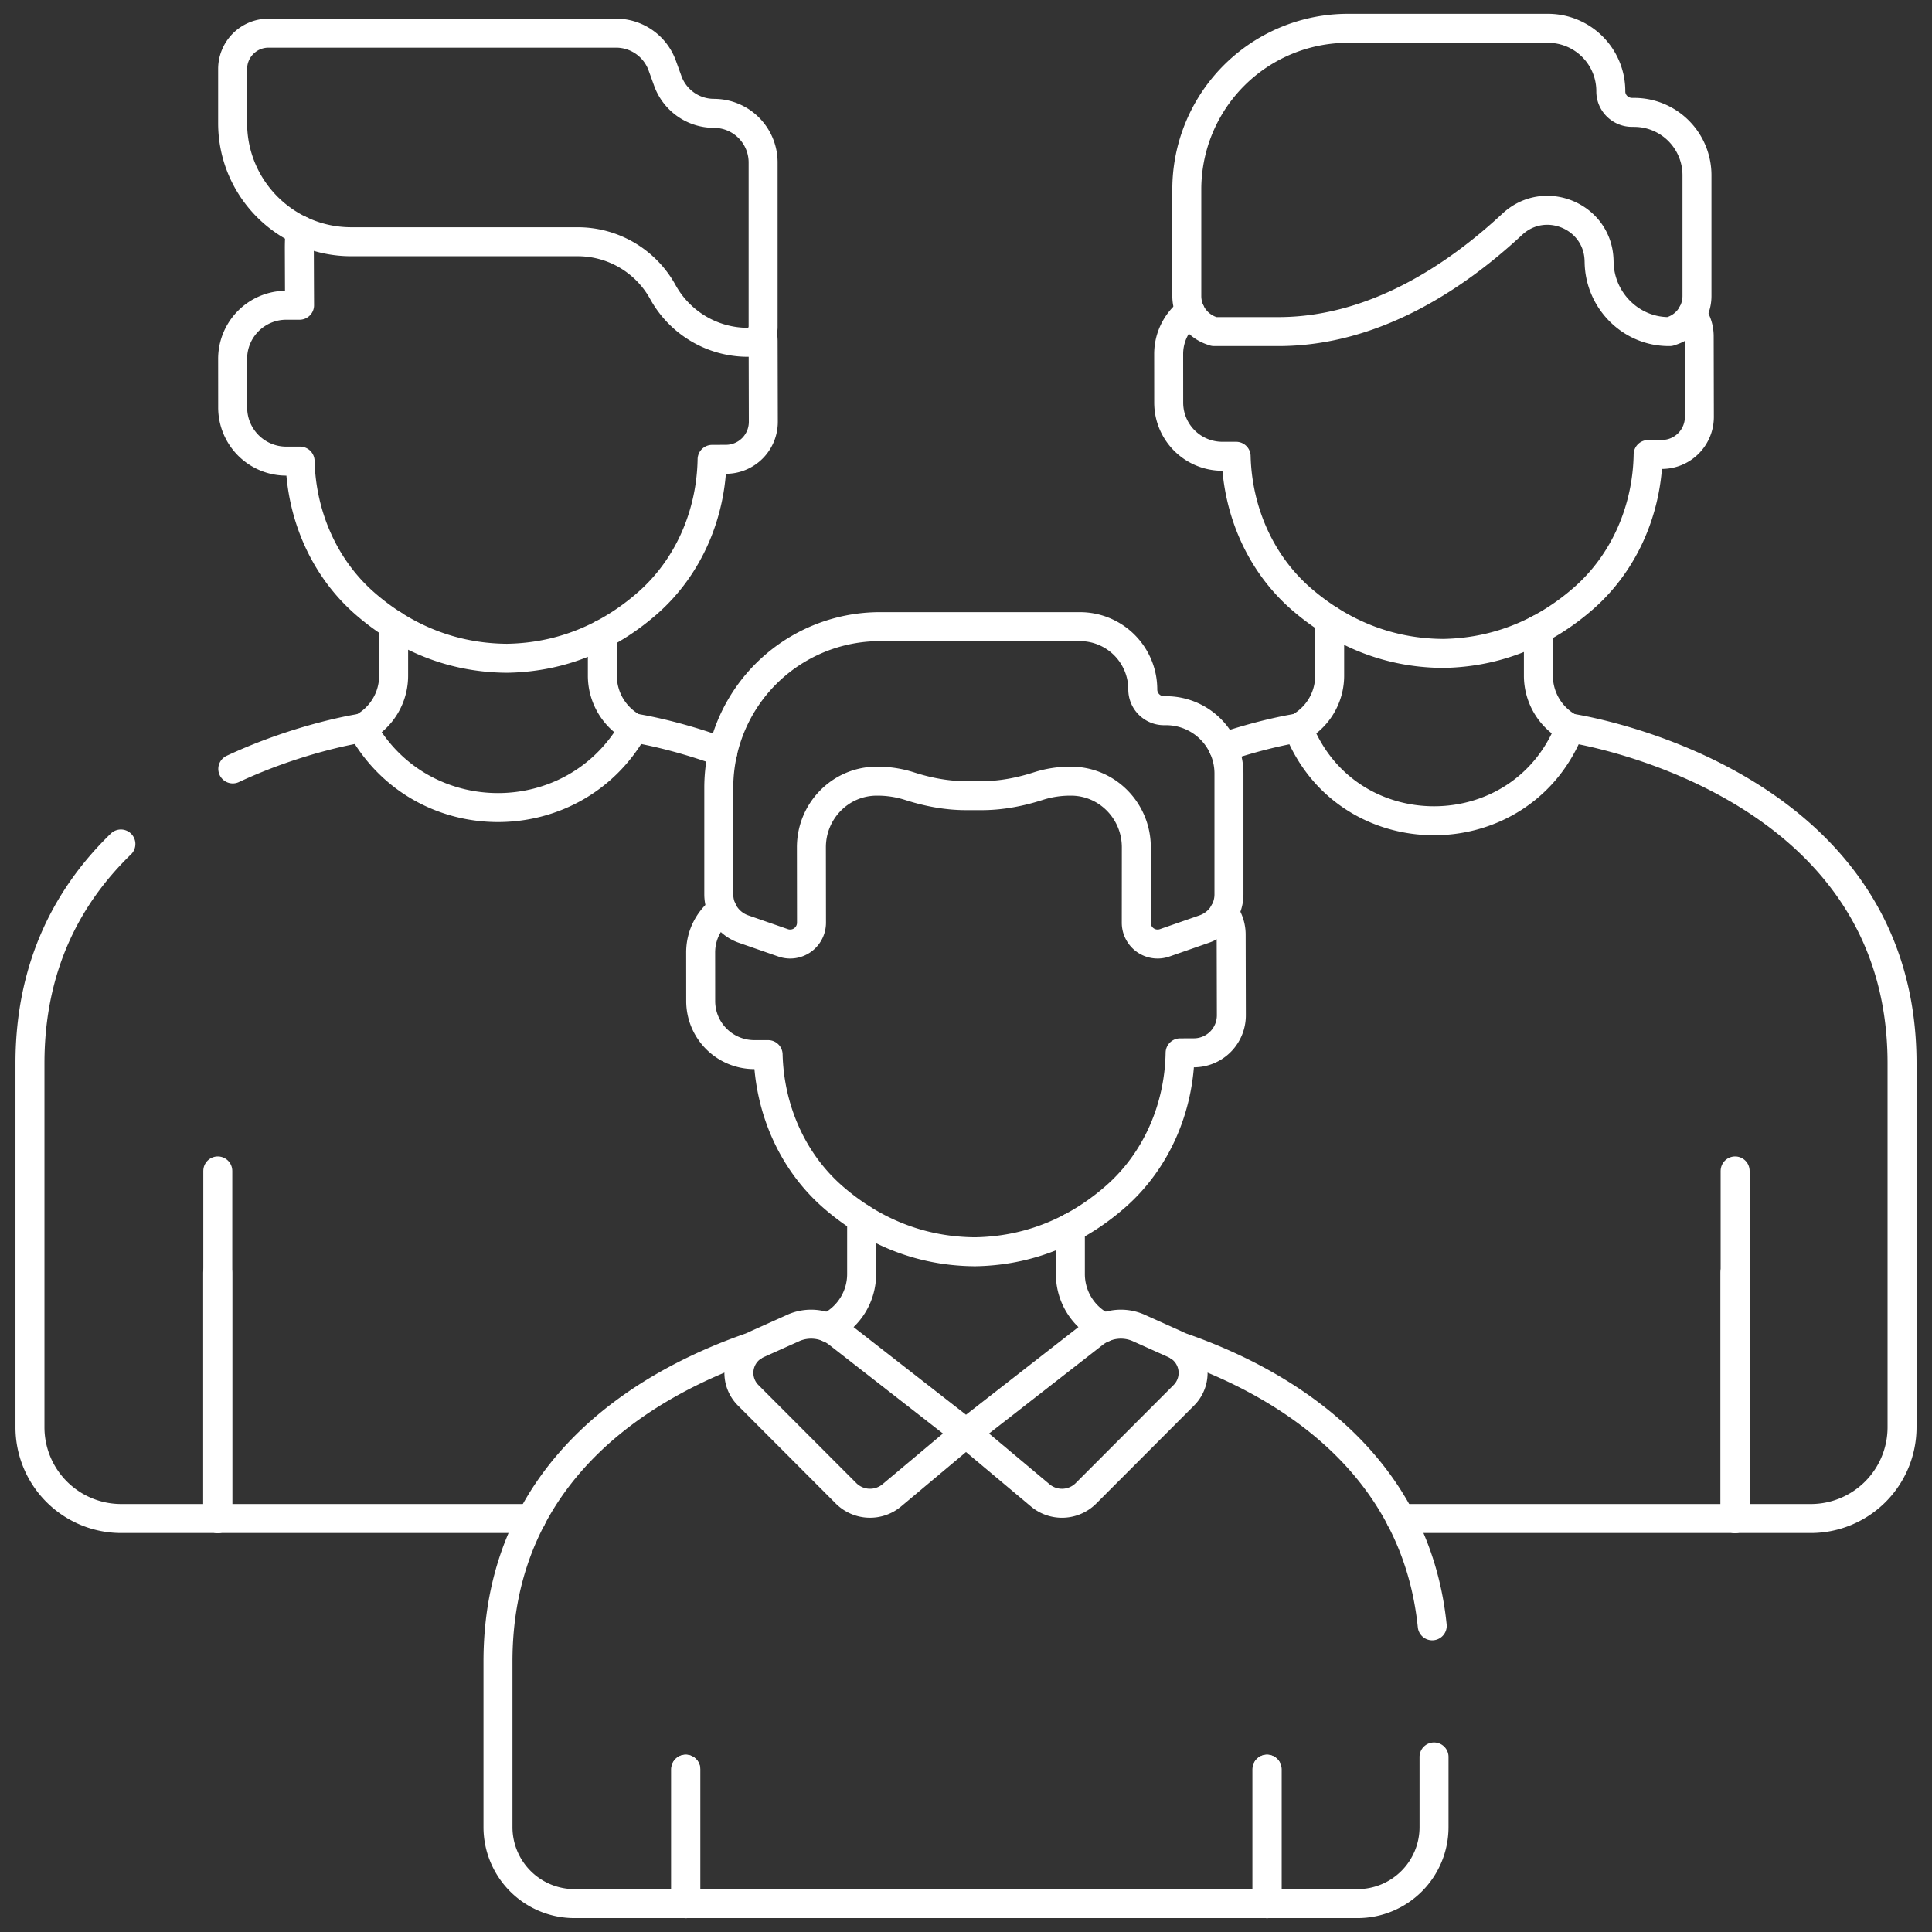 <svg xmlns="http://www.w3.org/2000/svg" width="100" height="100" fill="none"><rect width="100%" height="100%" fill="#333333" stroke="none"/><g clip-path="url(#a)"><path stroke="#fff" stroke-linecap="round" stroke-linejoin="round" stroke-miterlimit="10" stroke-width="1.5" d="M11.273 78.602V60.607M89.81 78.602V60.607"/><mask id="b" width="100" height="100" x="0" y="0" maskUnits="userSpaceOnUse" style="mask-type:luminance"><path fill="#fff" stroke="#fff" stroke-width="1.5" d="M99.25 99.25V.75H.75v98.5z"/></mask><g stroke="#fff" stroke-linecap="round" stroke-linejoin="round" stroke-miterlimit="10" stroke-width="1.5" mask="url(#b)"><path d="M35.498 98.535v-6.958M65.585 98.535v-6.958"/></g><path stroke="#fff" stroke-linecap="round" stroke-linejoin="round" stroke-miterlimit="10" stroke-width="1.5" d="M11.266 78.598V65.867M89.803 78.598V65.867"/><mask id="c" width="100" height="100" x="0" y="0" maskUnits="userSpaceOnUse" style="mask-type:luminance"><path fill="#fff" stroke="#fff" stroke-width="1.5" d="M99.25 99.25V.75H.75v98.5z"/></mask><g stroke="#fff" stroke-linecap="round" stroke-linejoin="round" stroke-miterlimit="10" stroke-width="1.5" mask="url(#c)"><path d="m57.151 68.713-.117-.061a3.06 3.06 0 0 1-1.632-2.709v-2.396M44.598 63.068v2.875a3.06 3.06 0 0 1-1.632 2.709l-.116.061M35.491 98.531v-6.958M65.578 98.531v-6.958"/><path d="m58.951 68.74 1.835.824a1.64 1.64 0 0 1 .489 2.656l-5.082 5.09a1.755 1.755 0 0 1-2.35.09L50 74.178l6.652-5.186a2.28 2.28 0 0 1 2.299-.253M41.05 68.74l-1.836.824a1.64 1.64 0 0 0-.489 2.656l5.082 5.09c.645.627 1.66.666 2.35.09L50 74.178l-6.652-5.186a2.28 2.28 0 0 0-2.299-.253"/><path d="M74.132 84.152c-.915-8.92-8.384-12.86-13.143-14.479M39.011 69.673c-5.076 1.727-13.236 6.094-13.236 16.33v8.566a3.96 3.96 0 0 0 3.963 3.962h40.525a3.96 3.96 0 0 0 3.962-3.962v-3.63M60.358 36.786h-.11a1.1 1.1 0 0 1-1.098-1.098 3.25 3.25 0 0 0-3.252-3.253H45.546a8.34 8.34 0 0 0-8.342 8.342v5.513c0 .81.512 1.53 1.277 1.797l2.055.715a1.104 1.104 0 0 0 1.467-1.044l-.005-3.888c-.007-1.89 1.5-3.429 3.368-3.437h.04a5.4 5.4 0 0 1 1.678.26c.957.307 1.948.494 2.953.49h.74c1.006.004 1.997-.183 2.954-.49a5.4 5.4 0 0 1 1.677-.26h.041c1.868.008 3.375 1.547 3.367 3.438l-.003 3.887a1.104 1.104 0 0 0 1.467 1.044l2.054-.715a1.9 1.9 0 0 0 1.277-1.797v-6.251a3.253 3.253 0 0 0-3.253-3.253"/><path d="M37.376 47.077a2.77 2.77 0 0 0-1.11 2.219l.002 2.517a2.776 2.776 0 0 0 2.777 2.774h.713c.072 2.835 1.26 5.56 3.395 7.404 1.718 1.485 4.13 2.777 7.31 2.8 3.179-.05 5.58-1.363 7.286-2.862 2.12-1.863 3.285-4.597 3.333-7.433l.73-.003a1.94 1.94 0 0 0 1.923-1.962l-.01-4.162a1.96 1.96 0 0 0-.366-1.135M6.257 43.685c-2.67 2.587-4.706 6.236-4.706 11.348v18.842a4.724 4.724 0 0 0 4.723 4.723H27.51M37.412 38.932c-2.619-.962-4.602-1.25-4.602-1.25-3.082 5.49-10.986 5.49-14.068 0 0 0-3.115.451-6.693 2.117M72.492 78.598h21.234a4.724 4.724 0 0 0 4.724-4.723V55.033c0-14.857-17.191-17.352-17.191-17.352-2.504 6.402-11.564 6.402-14.068 0 0 0-1.628.237-3.881.997M84.583 5.816h-.11c-.601 0-1.1-.484-1.098-1.086a3.25 3.25 0 0 0-3.252-3.265H69.77a8.34 8.34 0 0 0-8.341 8.342v5.512c0 .81.512 1.531 1.277 1.797l.135.047h3.321c4.92 0 9.14-2.792 12.113-5.557 1.68-1.563 4.426-.426 4.492 1.867l.003.105c.038 1.972 1.637 3.585 3.608 3.585h.046l.135-.047a1.9 1.9 0 0 0 1.276-1.797V9.07a3.25 3.25 0 0 0-3.252-3.253M36.956 5.866a2.54 2.54 0 0 1-2.392-1.679l-.286-.792a2.54 2.54 0 0 0-2.392-1.679H13.897a1.856 1.856 0 0 0-1.856 1.857v2.8c0 3.39 2.749 6.139 6.139 6.139h11.724a5.03 5.03 0 0 1 4.405 2.603 5.03 5.03 0 0 0 4.405 2.603.785.785 0 0 0 .785-.786V8.41a2.543 2.543 0 0 0-2.543-2.543"/><path d="M15.534 11.914q-.042.46-.041.954l.008 2.066.004.865h-.69a2.776 2.776 0 0 0-2.774 2.778l.002 2.517a2.776 2.776 0 0 0 2.777 2.774h.713c.072 2.835 1.26 5.56 3.395 7.404 1.718 1.485 4.13 2.777 7.31 2.8 3.18-.05 5.58-1.363 7.286-2.862 2.12-1.863 3.285-4.597 3.334-7.433l.73-.003a1.94 1.94 0 0 0 1.922-1.962l-.01-4.162q-.002-.229-.053-.443M61.6 16.107a2.77 2.77 0 0 0-1.11 2.219l.002 2.517a2.776 2.776 0 0 0 2.777 2.774h.713c.072 2.835 1.26 5.56 3.395 7.404 1.719 1.484 4.13 2.777 7.31 2.8 3.18-.05 5.58-1.363 7.287-2.862 2.119-1.863 3.285-4.598 3.333-7.433l.73-.003a1.943 1.943 0 0 0 1.922-1.963L87.95 17.4a1.96 1.96 0 0 0-.367-1.135"/><path d="M68.823 32.097v2.876a3.06 3.06 0 0 1-1.632 2.708M81.259 37.681a3.06 3.06 0 0 1-1.632-2.708v-2.396M20.374 32.349v2.624a3.06 3.06 0 0 1-1.632 2.708M32.81 37.681a3.06 3.06 0 0 1-1.632-2.708v-2.145"/></g></g><defs><clipPath id="a"><path fill="#fff" d="M0 0h100v100H0z"/></clipPath></defs></svg>